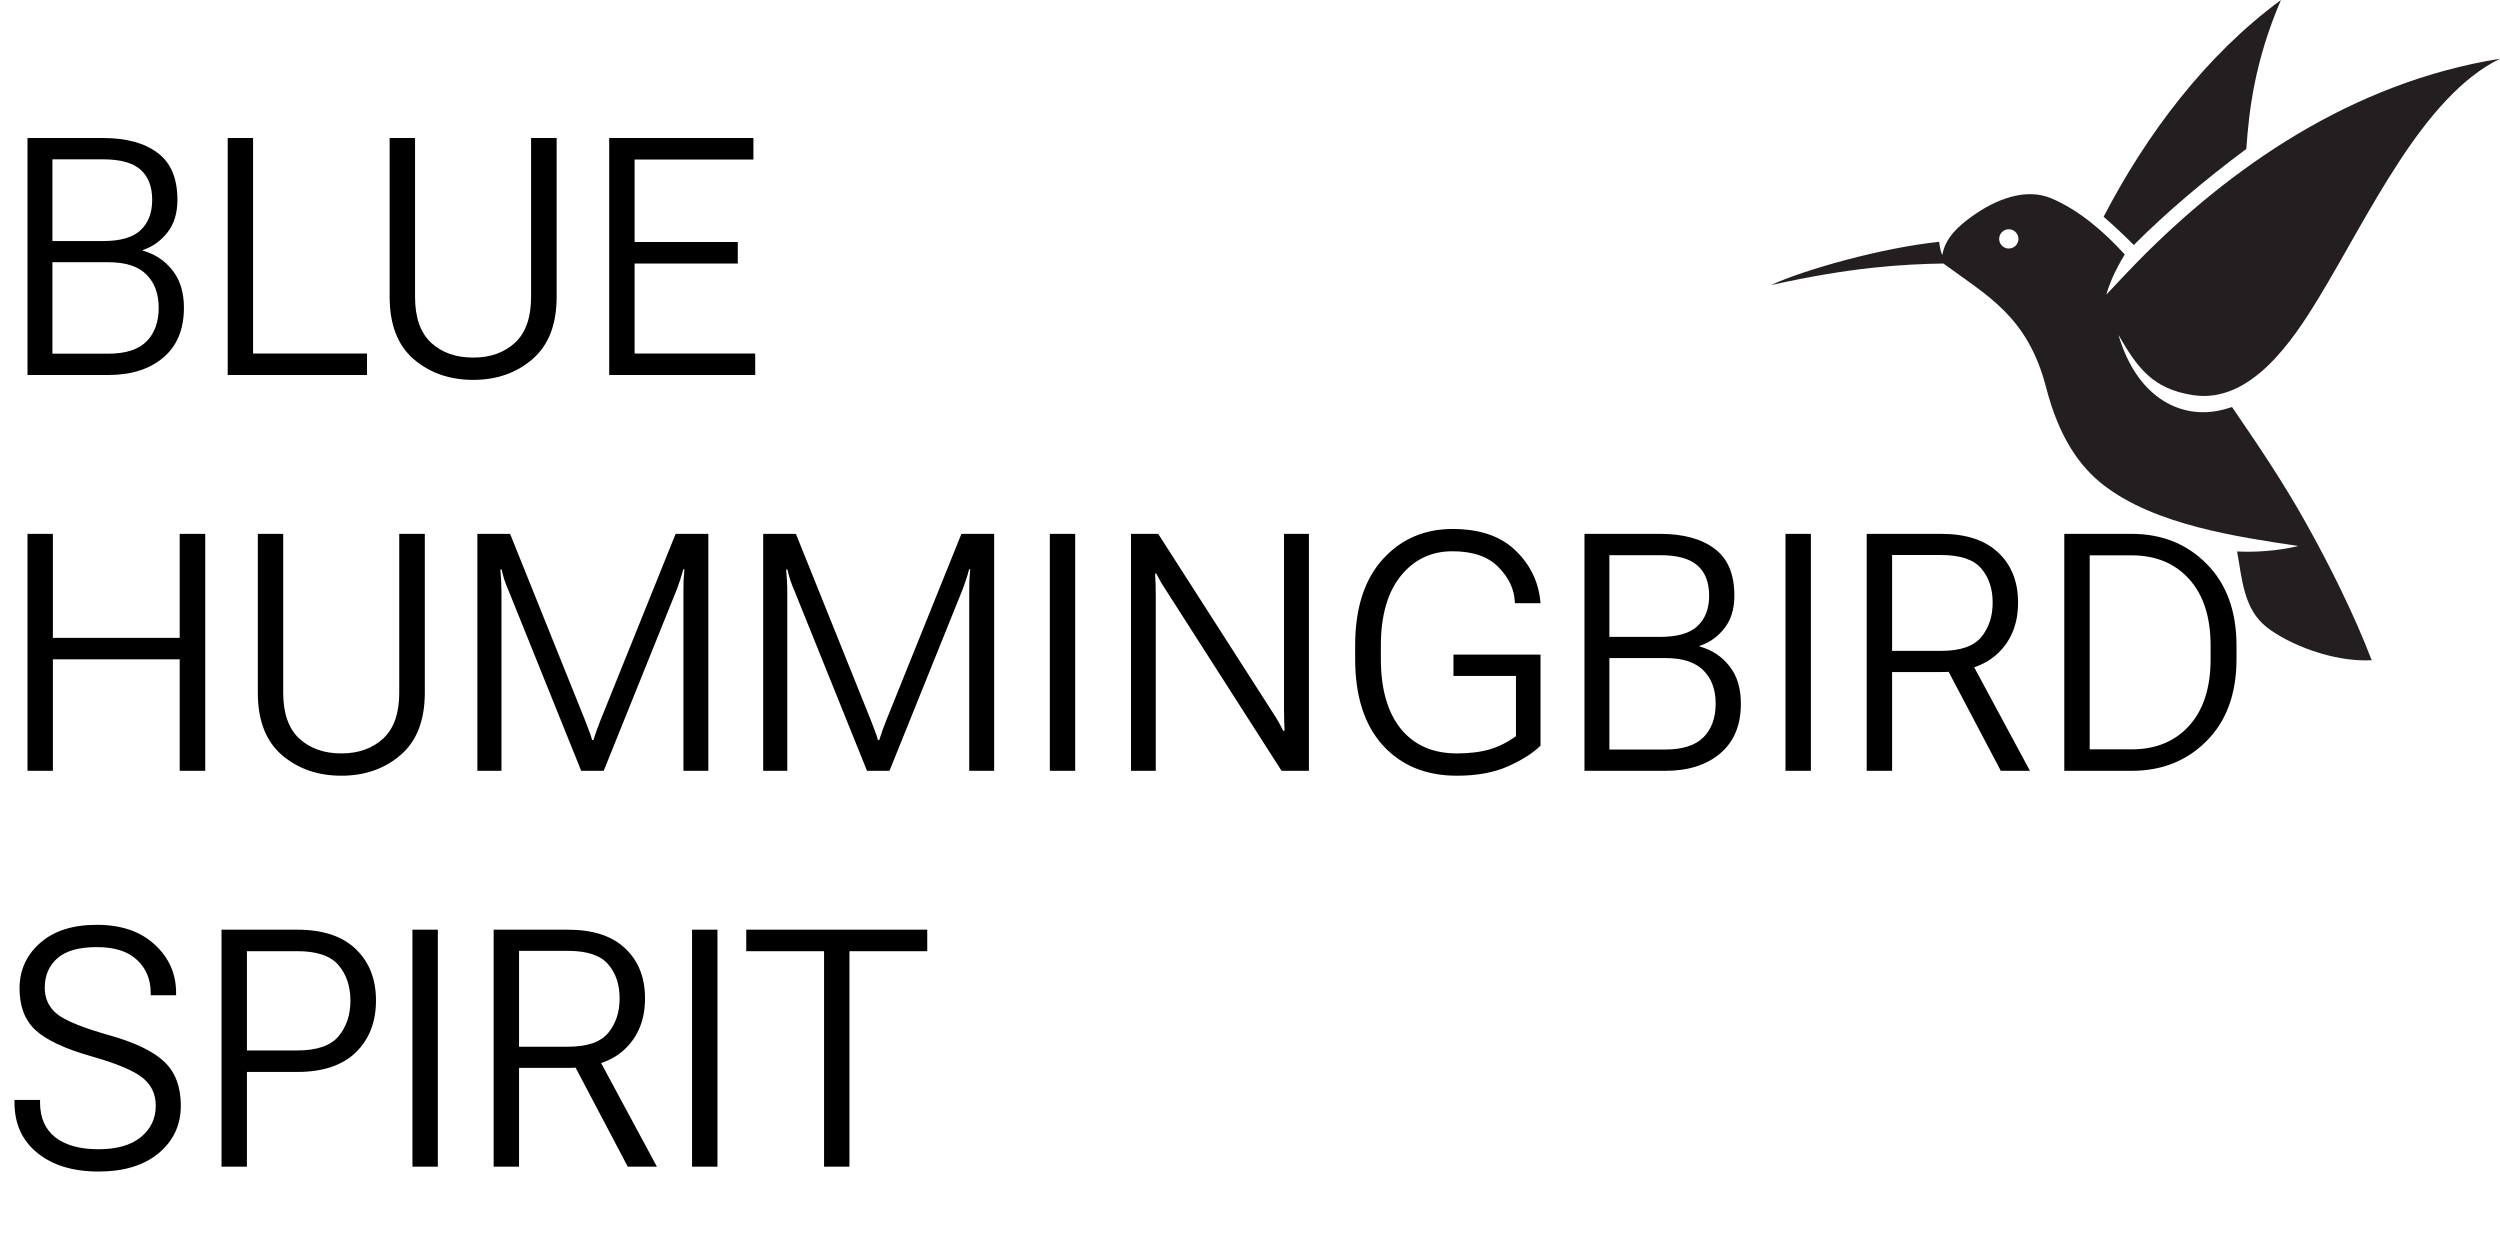 <?xml version="1.0" encoding="UTF-8"?> <svg xmlns="http://www.w3.org/2000/svg" width="120" height="60" viewBox="0 0 120 60" fill="none"> <g clip-path="url(#clip0_386_85)"> <g clip-path="url(#clip1_386_85)"> <path fill-rule="evenodd" clip-rule="evenodd" d="M96.52 11.919C96.77 11.865 96.929 11.618 96.874 11.369C96.82 11.119 96.574 10.961 96.324 11.015C96.075 11.069 95.916 11.315 95.97 11.565C96.025 11.814 96.271 11.973 96.52 11.919ZM101.103 14.143C101.71 13.493 102.278 12.894 102.574 12.592C107.027 8.051 112.88 3.963 120 2.818C116.287 4.637 113.731 10.3 111.278 14.33C110.075 16.306 108.047 19.387 105.277 18.968C103.314 18.671 102.594 17.644 101.686 16.077C102.553 19.026 104.579 20.078 106.456 19.719C106.685 19.675 106.912 19.614 107.139 19.539C108.391 21.371 109.585 23.129 110.688 25.106C111.846 27.179 112.989 29.471 113.842 31.691C111.996 31.791 109.858 30.934 108.797 30.101C107.681 29.224 107.619 27.752 107.38 26.471C108.674 26.539 109.88 26.325 110.31 26.208C107.369 25.765 103.465 25.201 100.989 23.299C99.803 22.387 98.829 20.975 98.215 18.602C97.332 15.187 95.4 14.207 93.282 12.648C91.36 12.686 88.926 12.808 85.001 13.686C86.619 12.931 90.424 11.877 93.081 11.608C93.105 11.864 93.163 12.117 93.23 12.242C93.373 11.419 93.99 10.866 94.63 10.403C95.785 9.567 97.228 8.994 98.474 9.524C99.735 10.061 100.919 11.039 101.989 12.214C101.482 13.048 101.248 13.643 101.104 14.144L101.103 14.143ZM100.974 10.403C101.465 10.832 101.948 11.285 102.423 11.759C103.963 10.217 105.795 8.658 107.824 7.148C107.952 5.316 108.214 2.966 109.485 0C105.857 2.67 103.023 6.459 100.974 10.403V10.403Z" fill="#231F20"></path> </g> <path d="M1.32 18H5.195C6.299 18 7.18 17.721 7.836 17.164C8.497 16.607 8.828 15.81 8.828 14.773C8.828 14.029 8.643 13.427 8.273 12.969C7.909 12.505 7.435 12.193 6.852 12.031V12C7.326 11.844 7.721 11.562 8.039 11.156C8.357 10.75 8.516 10.229 8.516 9.594C8.516 8.557 8.198 7.805 7.562 7.336C6.932 6.862 6.06 6.625 4.945 6.625H1.32V18ZM2.516 16.977V12.586H5.195C6.029 12.586 6.641 12.784 7.031 13.18C7.422 13.57 7.617 14.102 7.617 14.773C7.617 15.456 7.422 15.995 7.031 16.391C6.641 16.781 6.029 16.977 5.195 16.977H2.516ZM2.516 11.57V7.648H4.945C5.779 7.648 6.38 7.815 6.75 8.148C7.12 8.477 7.305 8.958 7.305 9.594C7.305 10.213 7.12 10.698 6.75 11.047C6.385 11.396 5.786 11.57 4.953 11.57H2.516ZM10.93 18H17.617V16.969H12.148V6.625H10.93V18ZM18.703 14.25C18.703 15.578 19.088 16.576 19.859 17.242C20.635 17.904 21.586 18.234 22.711 18.234C23.836 18.234 24.784 17.904 25.555 17.242C26.331 16.576 26.719 15.578 26.719 14.25V6.625H25.492V14.25C25.492 15.24 25.234 15.974 24.719 16.453C24.203 16.927 23.534 17.164 22.711 17.164C21.883 17.164 21.211 16.927 20.695 16.453C20.18 15.974 19.922 15.24 19.922 14.25V6.625H18.703V14.25ZM29.242 18H36.25V16.969H30.461V12.648H35.414V11.617H30.461V7.656H36.164V6.625H29.242V18ZM1.32 37H2.539V31.648H8.625V37H9.852V25.625H8.625V30.617H2.539V25.625H1.32V37ZM12.375 33.25C12.375 34.578 12.76 35.575 13.531 36.242C14.307 36.904 15.258 37.234 16.383 37.234C17.508 37.234 18.456 36.904 19.227 36.242C20.003 35.575 20.391 34.578 20.391 33.25V25.625H19.164V33.25C19.164 34.24 18.906 34.974 18.391 35.453C17.875 35.927 17.206 36.164 16.383 36.164C15.555 36.164 14.883 35.927 14.367 35.453C13.852 34.974 13.594 34.24 13.594 33.25V25.625H12.375V33.25ZM22.914 37H24.07V28.375C24.07 28.224 24.065 28.052 24.055 27.859C24.044 27.662 24.031 27.487 24.016 27.336H24.078C24.109 27.487 24.156 27.662 24.219 27.859C24.287 28.052 24.354 28.224 24.422 28.375L27.898 37H28.977L32.453 28.375C32.516 28.219 32.578 28.044 32.641 27.852C32.708 27.659 32.76 27.484 32.797 27.328H32.852C32.836 27.484 32.823 27.659 32.812 27.852C32.807 28.044 32.805 28.219 32.805 28.375V37H34V25.625H32.43L28.828 34.562C28.766 34.719 28.703 34.883 28.641 35.055C28.583 35.221 28.531 35.378 28.484 35.523H28.422C28.385 35.378 28.333 35.221 28.266 35.055C28.203 34.883 28.141 34.719 28.078 34.562L24.484 25.625H22.914V37ZM36.633 37H37.789V28.375C37.789 28.224 37.784 28.052 37.773 27.859C37.763 27.662 37.75 27.487 37.734 27.336H37.797C37.828 27.487 37.875 27.662 37.938 27.859C38.005 28.052 38.073 28.224 38.141 28.375L41.617 37H42.695L46.172 28.375C46.234 28.219 46.297 28.044 46.359 27.852C46.427 27.659 46.479 27.484 46.516 27.328H46.57C46.555 27.484 46.542 27.659 46.531 27.852C46.526 28.044 46.523 28.219 46.523 28.375V37H47.719V25.625H46.148L42.547 34.562C42.484 34.719 42.422 34.883 42.359 35.055C42.302 35.221 42.25 35.378 42.203 35.523H42.141C42.104 35.378 42.052 35.221 41.984 35.055C41.922 34.883 41.859 34.719 41.797 34.562L38.203 25.625H36.633V37ZM50.391 37H51.609V25.625H50.391V37ZM54.289 37H55.477V28.586C55.477 28.43 55.474 28.255 55.469 28.062C55.464 27.865 55.456 27.688 55.445 27.531H55.5C55.562 27.651 55.641 27.794 55.734 27.961C55.833 28.122 55.932 28.279 56.031 28.43L61.516 37H62.828V25.625H61.633V34.086C61.633 34.242 61.635 34.409 61.641 34.586C61.646 34.758 61.651 34.922 61.656 35.078H61.594C61.531 34.948 61.456 34.805 61.367 34.648C61.279 34.492 61.182 34.336 61.078 34.18L55.594 25.625H54.289V37ZM65.047 31.625C65.047 33.406 65.487 34.786 66.367 35.766C67.253 36.745 68.44 37.234 69.93 37.234C70.893 37.234 71.713 37.083 72.391 36.781C73.073 36.474 73.591 36.143 73.945 35.789V31.422H69.766V32.445H72.766V35.336C72.375 35.622 71.956 35.833 71.508 35.969C71.065 36.099 70.539 36.164 69.93 36.164C68.773 36.164 67.875 35.768 67.234 34.977C66.599 34.18 66.281 33.065 66.281 31.633V30.992C66.281 29.555 66.599 28.44 67.234 27.648C67.87 26.857 68.698 26.461 69.719 26.461C70.693 26.461 71.427 26.713 71.922 27.219C72.417 27.719 72.68 28.271 72.711 28.875L72.719 28.953H73.945L73.938 28.867C73.844 27.909 73.443 27.091 72.734 26.414C72.026 25.732 71.023 25.391 69.727 25.391C68.362 25.391 67.24 25.88 66.359 26.859C65.484 27.833 65.047 29.211 65.047 30.992V31.625ZM76.055 37H79.93C81.034 37 81.914 36.721 82.57 36.164C83.232 35.607 83.562 34.81 83.562 33.773C83.562 33.029 83.378 32.427 83.008 31.969C82.643 31.505 82.169 31.193 81.586 31.031V31C82.06 30.844 82.456 30.562 82.773 30.156C83.091 29.75 83.25 29.229 83.25 28.594C83.25 27.557 82.932 26.805 82.297 26.336C81.667 25.862 80.794 25.625 79.68 25.625H76.055V37ZM77.25 35.977V31.586H79.93C80.763 31.586 81.375 31.784 81.766 32.18C82.156 32.57 82.352 33.102 82.352 33.773C82.352 34.456 82.156 34.995 81.766 35.391C81.375 35.781 80.763 35.977 79.93 35.977H77.25ZM77.25 30.57V26.648H79.68C80.513 26.648 81.115 26.815 81.484 27.148C81.854 27.477 82.039 27.958 82.039 28.594C82.039 29.213 81.854 29.698 81.484 30.047C81.12 30.396 80.521 30.57 79.688 30.57H77.25ZM85.703 37H86.922V25.625H85.703V37ZM89.602 37H90.82V32.258H93.172C94.37 32.258 95.284 31.953 95.914 31.344C96.549 30.734 96.867 29.927 96.867 28.922C96.867 27.917 96.549 27.117 95.914 26.523C95.284 25.924 94.37 25.625 93.172 25.625H89.602V37ZM90.82 31.242V26.641H93.172C94.094 26.641 94.737 26.857 95.102 27.289C95.466 27.716 95.648 28.26 95.648 28.922C95.648 29.583 95.466 30.135 95.102 30.578C94.737 31.021 94.094 31.242 93.172 31.242H90.82ZM96.039 37H97.438L94.531 31.602L93.273 31.75L96.039 37ZM99.086 37H102.312C103.771 37 104.974 36.521 105.922 35.562C106.875 34.604 107.352 33.294 107.352 31.633V30.992C107.352 29.336 106.875 28.029 105.922 27.07C104.974 26.107 103.771 25.625 102.312 25.625H99.086V37ZM100.305 35.969V26.656H102.312C103.474 26.656 104.396 27.037 105.078 27.797C105.766 28.557 106.109 29.622 106.109 30.992V31.633C106.109 33.008 105.766 34.075 105.078 34.836C104.396 35.591 103.474 35.969 102.312 35.969H100.305ZM0.695 52.914C0.695 53.94 1.062 54.75 1.797 55.344C2.531 55.938 3.508 56.234 4.727 56.234C5.945 56.234 6.909 55.94 7.617 55.352C8.326 54.758 8.68 53.997 8.68 53.07C8.68 52.164 8.414 51.461 7.883 50.961C7.357 50.461 6.474 50.036 5.234 49.688C3.995 49.339 3.169 49.005 2.758 48.688C2.352 48.365 2.148 47.943 2.148 47.422C2.148 46.823 2.352 46.346 2.758 45.992C3.164 45.638 3.794 45.461 4.648 45.461C5.503 45.461 6.146 45.667 6.578 46.078C7.016 46.484 7.234 47.013 7.234 47.664V47.773H8.453V47.664C8.453 46.737 8.109 45.961 7.422 45.336C6.74 44.706 5.815 44.391 4.648 44.391C3.487 44.391 2.578 44.682 1.922 45.266C1.266 45.844 0.938 46.57 0.938 47.445C0.938 48.305 1.193 48.971 1.703 49.445C2.219 49.919 3.104 50.336 4.359 50.695C5.594 51.044 6.422 51.391 6.844 51.734C7.266 52.073 7.477 52.518 7.477 53.07C7.477 53.685 7.24 54.188 6.766 54.578C6.292 54.969 5.612 55.164 4.727 55.164C3.841 55.164 3.151 54.974 2.656 54.594C2.167 54.208 1.922 53.648 1.922 52.914V52.797H0.695V52.914ZM10.633 56H11.852V51.453H14.266C15.495 51.453 16.432 51.141 17.078 50.516C17.724 49.885 18.047 49.055 18.047 48.023C18.047 46.997 17.724 46.175 17.078 45.555C16.432 44.935 15.495 44.625 14.266 44.625H10.633V56ZM11.852 50.422V45.656H14.266C15.208 45.656 15.87 45.88 16.25 46.328C16.63 46.776 16.82 47.344 16.82 48.031C16.82 48.714 16.63 49.284 16.25 49.742C15.87 50.195 15.208 50.422 14.266 50.422H11.852ZM19.797 56H21.016V44.625H19.797V56ZM23.695 56H24.914V51.258H27.266C28.463 51.258 29.378 50.953 30.008 50.344C30.643 49.734 30.961 48.927 30.961 47.922C30.961 46.917 30.643 46.117 30.008 45.523C29.378 44.925 28.463 44.625 27.266 44.625H23.695V56ZM24.914 50.242V45.641H27.266C28.188 45.641 28.831 45.857 29.195 46.289C29.56 46.716 29.742 47.26 29.742 47.922C29.742 48.583 29.56 49.135 29.195 49.578C28.831 50.021 28.188 50.242 27.266 50.242H24.914ZM30.133 56H31.531L28.625 50.602L27.367 50.75L30.133 56ZM33.219 56H34.438V44.625H33.219V56ZM35.82 45.656H39.555V56H40.773V45.656H44.508V44.625H35.82V45.656Z" fill="black"></path> </g> <defs> <clipPath id="clip0_386_85"> <rect width="120" height="60" fill="white"></rect> </clipPath> <clipPath id="clip1_386_85"> <rect width="35" height="31.699" fill="white" transform="translate(85)"></rect> </clipPath> </defs> </svg> 
